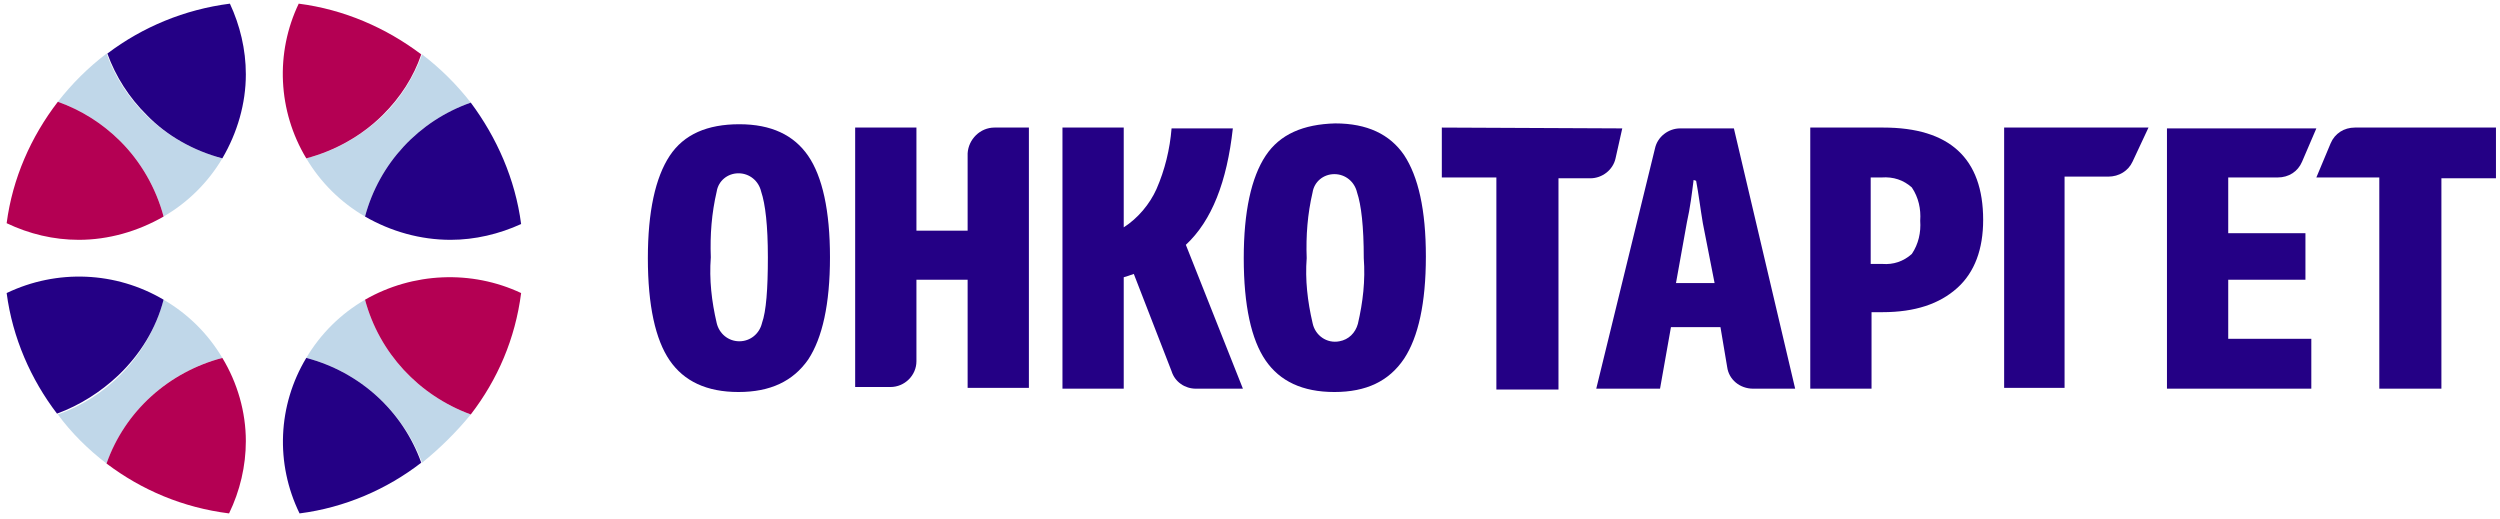 <svg width="564" height="117" fill="none" xmlns="http://www.w3.org/2000/svg"><g clip-path="url(#clip0_801_135)"><path d="M365.983 28.966L364.468 35.72C363.9 38.346 361.439 40.222 358.788 40.222H351.593V87.874H337.582V40.035H325.274V28.778L365.983 28.966Z" fill="#240085"/><path d="M389.652 82.809L388.137 73.804H376.966L374.504 87.686H360.114L373.368 33.468C373.936 30.842 376.398 28.966 379.048 28.966H391.166L404.988 87.686H395.521C392.492 87.686 390.03 85.623 389.652 82.809ZM382.078 40.597C381.699 43.599 381.321 46.788 380.563 50.165L378.102 63.861H386.811L384.161 50.353C383.593 46.976 383.214 43.787 382.646 40.785L382.078 40.597Z" fill="#240085"/><path d="M502.688 76.43H521.433V87.686H488.866V28.966H522.569L519.35 36.47C518.404 38.721 516.321 40.035 513.859 40.035H502.688V52.604H520.108V63.11H502.688V76.43Z" fill="#240085"/><path d="M563.089 28.966V40.222H550.781V87.687H536.77V40.035H522.569L525.788 32.343C526.735 30.092 528.818 28.778 531.279 28.778H563.089V28.966Z" fill="#240085"/><path d="M13.05 22.963C18.351 24.839 23.085 27.84 27.061 31.78C31.795 36.47 35.203 42.474 36.907 48.852C42.398 45.663 46.942 41.16 50.161 35.72C43.723 34.032 37.664 30.654 32.931 25.964C28.954 22.025 25.925 17.334 24.032 12.082C19.866 15.271 16.269 18.835 13.05 22.963Z" fill="#C0D7E9"/><path d="M24.032 104.571C28.197 92.94 37.854 83.934 50.161 80.745C46.942 75.305 42.398 70.802 36.907 67.613C35.203 73.991 31.795 79.995 27.061 84.685C23.085 88.625 18.351 91.626 13.05 93.502C16.079 97.63 19.866 101.382 24.032 104.571Z" fill="#C0D7E9"/><path d="M106.206 93.502C94.467 89.188 85.567 79.62 82.349 67.613C76.858 70.802 72.314 75.305 69.095 80.745C81.213 83.934 90.869 92.752 95.224 104.384C99.2 101.194 102.987 97.442 106.206 93.502Z" fill="#C0D7E9"/><path d="M69.095 35.72C72.314 41.16 76.858 45.663 82.349 48.852C85.567 36.845 94.467 27.277 106.206 23.15C102.987 19.023 99.389 15.458 95.224 12.269C93.331 17.522 90.301 22.212 86.514 25.964C81.591 30.654 75.722 34.031 69.095 35.72Z" fill="#C0D7E9"/><path d="M69.095 80.745C62.657 91.439 62.089 104.571 67.58 115.827C77.805 114.514 87.272 110.387 95.035 104.383C90.869 92.752 81.213 83.934 69.095 80.745Z" fill="#240085"/><path d="M82.349 67.613C85.567 79.62 94.466 89.188 106.206 93.503C112.265 85.623 116.241 76.43 117.566 66.112C106.395 60.859 93.141 61.422 82.349 67.613Z" fill="#B40053"/><path d="M36.907 48.852C35.203 42.474 31.795 36.471 27.061 31.78C23.085 27.841 18.352 24.839 13.05 22.963C6.991 30.842 2.825 40.223 1.5 50.353C6.612 52.792 12.103 54.105 17.783 54.105C24.41 54.105 31.037 52.229 36.907 48.852Z" fill="#B40053"/><path d="M69.095 35.72C75.533 34.032 81.592 30.655 86.325 25.964C90.302 22.025 93.331 17.334 95.035 12.269C87.083 6.266 77.616 2.138 67.391 0.825C62.09 11.894 62.658 25.026 69.095 35.72Z" fill="#B40053"/><path d="M82.349 48.852C88.218 52.229 94.845 54.105 101.662 54.105C107.152 54.105 112.643 52.792 117.566 50.541C116.241 40.41 112.075 31.03 106.206 23.15C94.466 27.278 85.567 36.846 82.349 48.852Z" fill="#240085"/><path d="M36.907 67.613C26.114 61.234 12.861 60.671 1.5 66.112C2.825 76.243 6.991 85.623 12.861 93.315C17.973 91.439 22.706 88.437 26.683 84.685C31.605 79.995 35.203 74.179 36.907 67.613Z" fill="#240085"/><path d="M50.16 80.745C38.043 83.934 28.197 92.752 24.031 104.571C31.984 110.574 41.261 114.514 51.675 115.827C54.137 110.762 55.462 105.134 55.462 99.506C55.462 92.939 53.569 86.373 50.16 80.745Z" fill="#B40053"/><path d="M50.161 35.72C53.569 29.904 55.462 23.338 55.462 16.772C55.462 11.143 54.137 5.703 51.865 0.825C41.64 2.138 32.173 6.078 24.221 12.082C26.114 17.334 29.144 22.025 33.12 25.964C37.664 30.655 43.723 34.032 50.161 35.72Z" fill="#240085"/><path d="M166.606 88.437C159.411 88.437 154.299 85.998 151.08 81.308C147.861 76.618 146.157 68.926 146.157 58.232C146.157 47.727 147.861 40.035 151.08 35.157C154.299 30.279 159.601 28.028 166.796 28.028C173.991 28.028 179.103 30.467 182.322 35.157C185.54 39.847 187.244 47.539 187.244 58.045C187.244 68.551 185.54 76.243 182.322 81.12C178.913 85.998 173.801 88.437 166.606 88.437ZM161.683 72.866C162.251 75.305 164.334 76.993 166.796 76.993C169.257 76.993 171.34 75.305 171.908 72.866C172.854 70.239 173.233 65.174 173.233 58.045C173.233 50.916 172.665 46.038 171.718 43.224C171.15 40.785 169.068 39.097 166.606 39.097C164.145 39.097 162.062 40.785 161.683 43.224C160.547 48.102 160.169 52.979 160.358 58.045C159.979 63.11 160.547 67.988 161.683 72.866Z" fill="#240085"/><path d="M224.356 28.778H232.119V87.499H218.297V63.11H206.747V81.496C206.747 84.685 204.096 87.311 200.877 87.311H192.925V28.778H206.747V52.041H218.297V34.594C218.486 31.405 221.137 28.778 224.356 28.778Z" fill="#240085"/><path d="M264.307 83.747L255.786 61.797C254.84 62.172 254.082 62.36 253.514 62.547V87.687H239.692V28.778H253.514V51.291C256.733 49.227 259.384 46.038 260.899 42.661C262.792 38.346 263.928 33.656 264.307 28.966H278.129C276.803 40.973 273.395 49.79 267.526 55.231L280.401 87.687H269.798C267.336 87.687 265.064 86.186 264.307 83.747Z" fill="#240085"/><path d="M301.039 88.437C293.844 88.437 288.732 85.998 285.513 81.308C282.294 76.618 280.59 68.926 280.59 58.233C280.59 47.727 282.294 40.035 285.513 35.157C288.732 30.279 294.033 28.028 301.228 27.84C308.423 27.84 313.535 30.279 316.754 34.969C319.973 39.847 321.677 47.351 321.677 57.857C321.677 68.363 319.973 76.055 316.754 80.933C313.346 85.998 308.234 88.437 301.039 88.437ZM296.116 72.866C296.684 75.68 299.335 77.556 302.175 76.993C304.258 76.618 305.772 75.117 306.34 73.053C307.476 68.176 308.044 63.298 307.666 58.233C307.666 51.103 307.098 46.226 306.151 43.412C305.583 40.973 303.5 39.284 301.039 39.284C298.577 39.284 296.495 40.973 296.116 43.412C294.98 48.289 294.601 53.167 294.79 58.233C294.412 63.11 294.98 67.988 296.116 72.866Z" fill="#240085"/><path d="M424.869 28.778C439.827 28.778 447.401 35.72 447.401 49.603C447.401 56.169 445.508 61.422 441.531 64.986C437.555 68.551 432.064 70.427 424.68 70.427H422.218V87.687H408.396V28.778H424.869ZM424.68 59.546C427.141 59.733 429.414 58.983 431.307 57.294C432.822 55.043 433.39 52.417 433.2 49.79C433.39 47.164 432.822 44.537 431.307 42.286C429.414 40.597 427.141 39.847 424.491 40.035H422.029V59.546H424.68Z" fill="#240085"/><path d="M452.134 87.499V28.778H484.701L481.103 36.47C480.156 38.534 478.074 39.847 475.612 39.847H465.766V87.499H452.134V87.499Z" fill="#240085"/></g><defs><clipPath id="clip0_801_135"><rect width="562.157" height="116.316" fill="white" transform="translate(0.932 0.075)"/></clipPath></defs></svg>